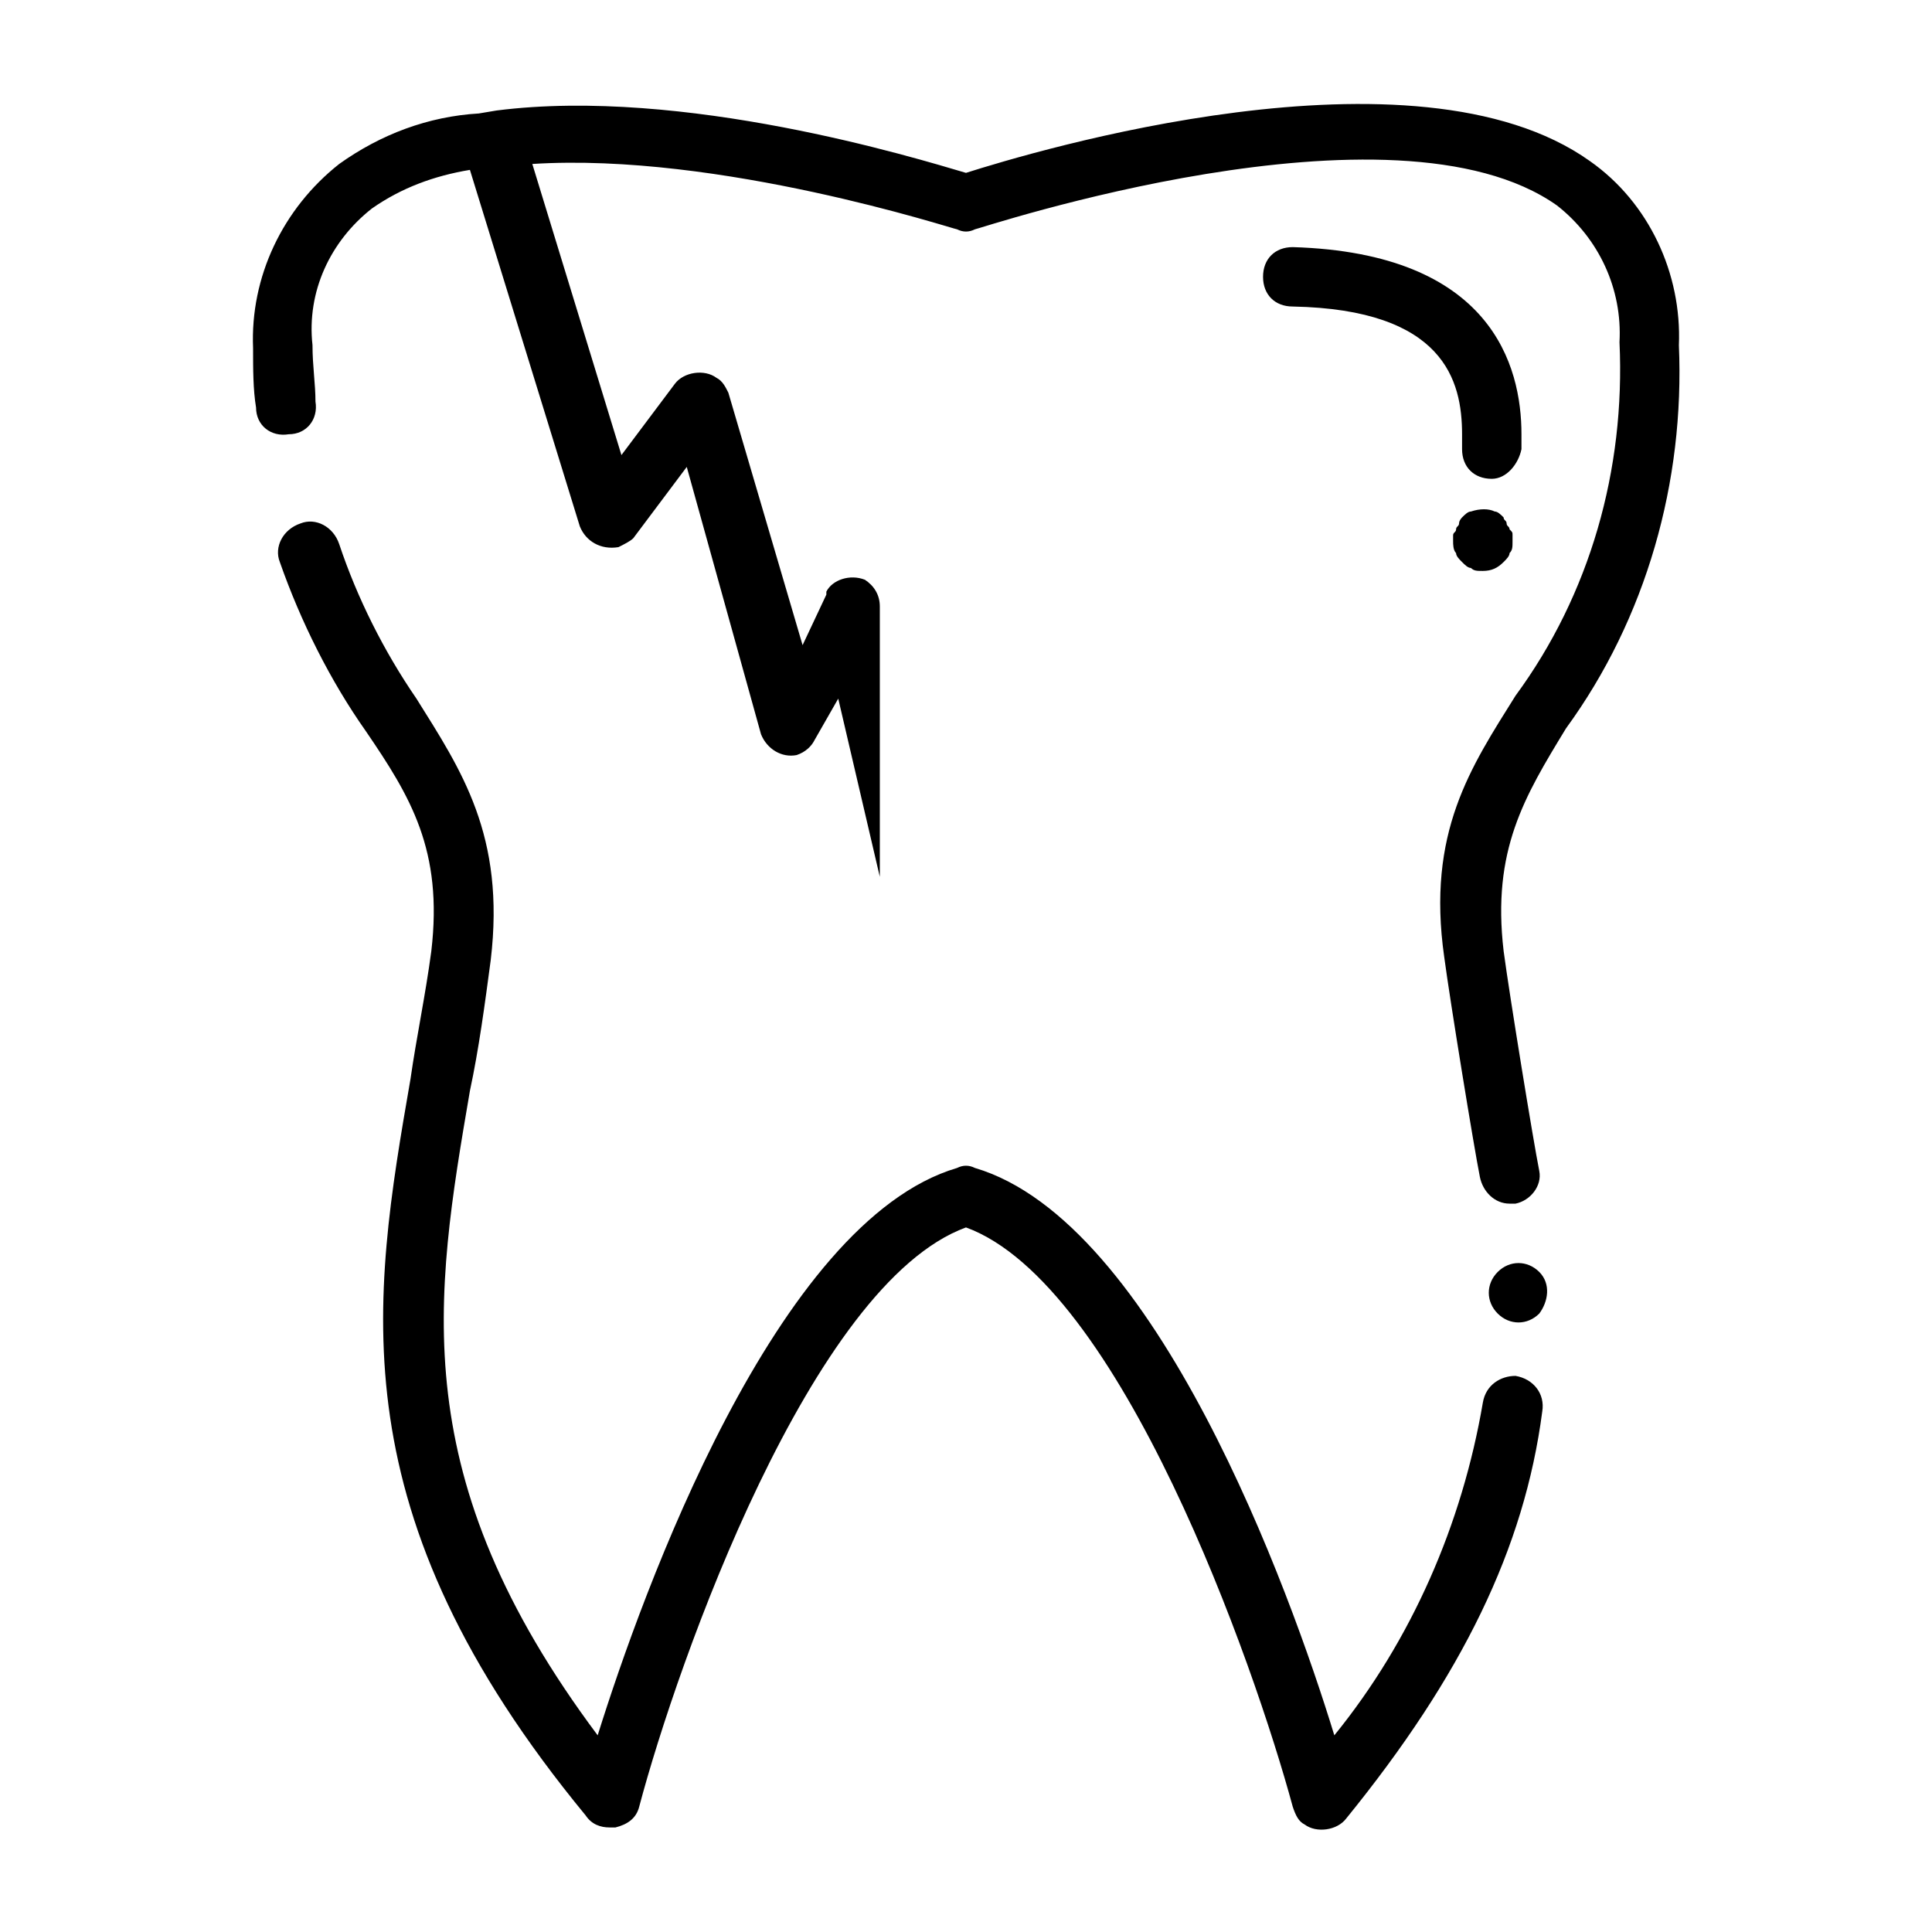 <?xml version="1.0" encoding="UTF-8"?>
<!-- Uploaded to: ICON Repo, www.svgrepo.com, Generator: ICON Repo Mixer Tools -->
<svg fill="#000000" width="800px" height="800px" version="1.1" viewBox="144 144 512 512" xmlns="http://www.w3.org/2000/svg">
 <path d="m552.71 518.08c-4.723 36.211-21.254 70.062-51.957 107.85-2.363 3.148-7.871 3.938-11.02 1.574-1.574-0.789-2.363-2.363-3.148-4.723-10.234-37.785-45.656-138.55-86.594-153.5-40.934 14.957-76.359 114.93-86.594 153.5-0.789 3.148-3.148 4.723-6.297 5.512h-1.57c-2.363 0-4.723-0.789-6.297-3.148-66.125-80.293-56.68-136.19-46.445-195.23 1.574-11.02 3.938-22.043 5.512-33.852 3.148-26.766-5.512-40.934-17.32-58.254-9.445-13.383-17.32-29.125-22.828-44.871-1.574-3.938 0.789-8.66 5.512-10.234 3.938-1.574 8.66 0.789 10.234 5.512 4.723 14.168 11.809 28.34 20.469 40.934 11.809 18.895 23.617 36.211 19.68 69.273-1.574 11.809-3.148 23.617-5.512 34.637-9.445 55.105-17.32 102.34 33.852 170.82 11.809-37.785 47.23-136.19 95.25-150.36 1.574-0.789 3.148-0.789 4.723 0 48.02 14.168 83.445 111.78 95.25 150.36 20.469-25.191 33.852-55.891 39.359-88.168 0.789-4.723 4.723-7.086 8.66-7.086 4.723 0.789 7.871 4.727 7.082 9.449zm-0.785-36.996c-3.148-3.148-7.871-3.148-11.02 0-3.148 3.148-3.148 7.871 0 11.02 3.148 3.148 7.871 3.148 11.02 0 2.359-3.148 3.148-7.871 0-11.02zm-8.66-198.38c0-0.789-0.789-0.789-0.789-1.574-0.789-0.789-1.574-1.574-2.363-1.574-1.574-0.789-3.938-0.789-6.297 0-0.789 0-1.574 0.789-2.363 1.574 0 0-0.789 0.789-0.789 1.574 0 0.789-0.789 0.789-0.789 1.574 0 0.789-0.789 0.789-0.789 1.574v1.574c0 0.789 0 2.363 0.789 3.148 0 0.789 0.789 1.574 1.574 2.363 0.789 0.789 1.574 1.574 2.363 1.574 0.789 0.789 1.574 0.789 3.148 0.789 2.363 0 3.938-0.789 5.512-2.363 0.789-0.789 1.574-1.574 1.574-2.363 0.789-0.789 0.789-1.574 0.789-3.148v-1.574c0-0.789 0-0.789-0.789-1.574 0.004-0.789-0.781-0.789-0.781-1.574zm3.938-19.684v-3.938c0-18.105-7.871-48.02-60.613-49.594-4.723 0-7.871 3.148-7.871 7.871 0 4.723 3.148 7.871 7.871 7.871 40.148 0.789 44.871 19.68 44.871 33.852v3.938c0 4.723 3.148 7.871 7.871 7.871 3.934 0.004 7.082-3.934 7.871-7.871zm41.719-27.551c0.789-18.895-7.871-37.785-23.617-48.805-46.445-33.062-147.99-2.363-165.31 3.148-13.383-3.938-74.785-22.828-124.38-16.531l-4.723 0.789c-13.379 0.785-25.977 5.508-36.996 13.379-14.957 11.809-23.617 29.914-22.828 48.805 0 5.512 0 11.02 0.789 15.742 0 4.723 3.938 7.871 8.66 7.086 4.723 0 7.871-3.938 7.086-8.66 0-4.723-0.789-9.445-0.789-14.957-1.574-14.168 4.723-27.551 15.742-36.211 7.871-5.512 16.531-8.66 25.977-10.234l29.125 94.465c1.574 3.938 5.512 6.297 10.234 5.512 1.574-0.789 3.148-1.574 3.938-2.363l14.168-18.895 19.68 70.848c1.574 3.938 5.512 6.297 9.445 5.512 2.363-0.789 3.938-2.363 4.723-3.938l6.297-11.02 11.02 47.23v-71.637c0-3.148-1.574-5.512-3.938-7.086-3.938-1.574-8.66 0-10.234 3.148v0.789l-6.297 13.383-19.672-66.902c-0.789-1.574-1.574-3.148-3.148-3.938-3.148-2.363-8.66-1.574-11.02 1.574l-14.168 18.895-23.617-77.145c49.594-3.148 111.78 17.32 112.57 17.32 1.574 0.789 3.148 0.789 4.723 0 0.789 0 111-37 154.29-6.297 11.02 8.66 17.32 22.043 16.531 36.211 1.574 33.852-7.871 66.914-27.551 93.676-11.809 18.895-23.617 36.211-18.895 69.273 1.574 11.809 7.871 50.383 9.445 58.254 0.789 3.938 3.938 7.086 7.871 7.086h1.574c3.938-0.789 7.086-4.723 6.297-8.66-1.574-7.871-7.871-46.445-9.445-58.254-3.148-26.766 5.512-40.934 16.531-59.039 21.254-29.133 31.484-65.344 29.91-101.55z"/>
</svg>